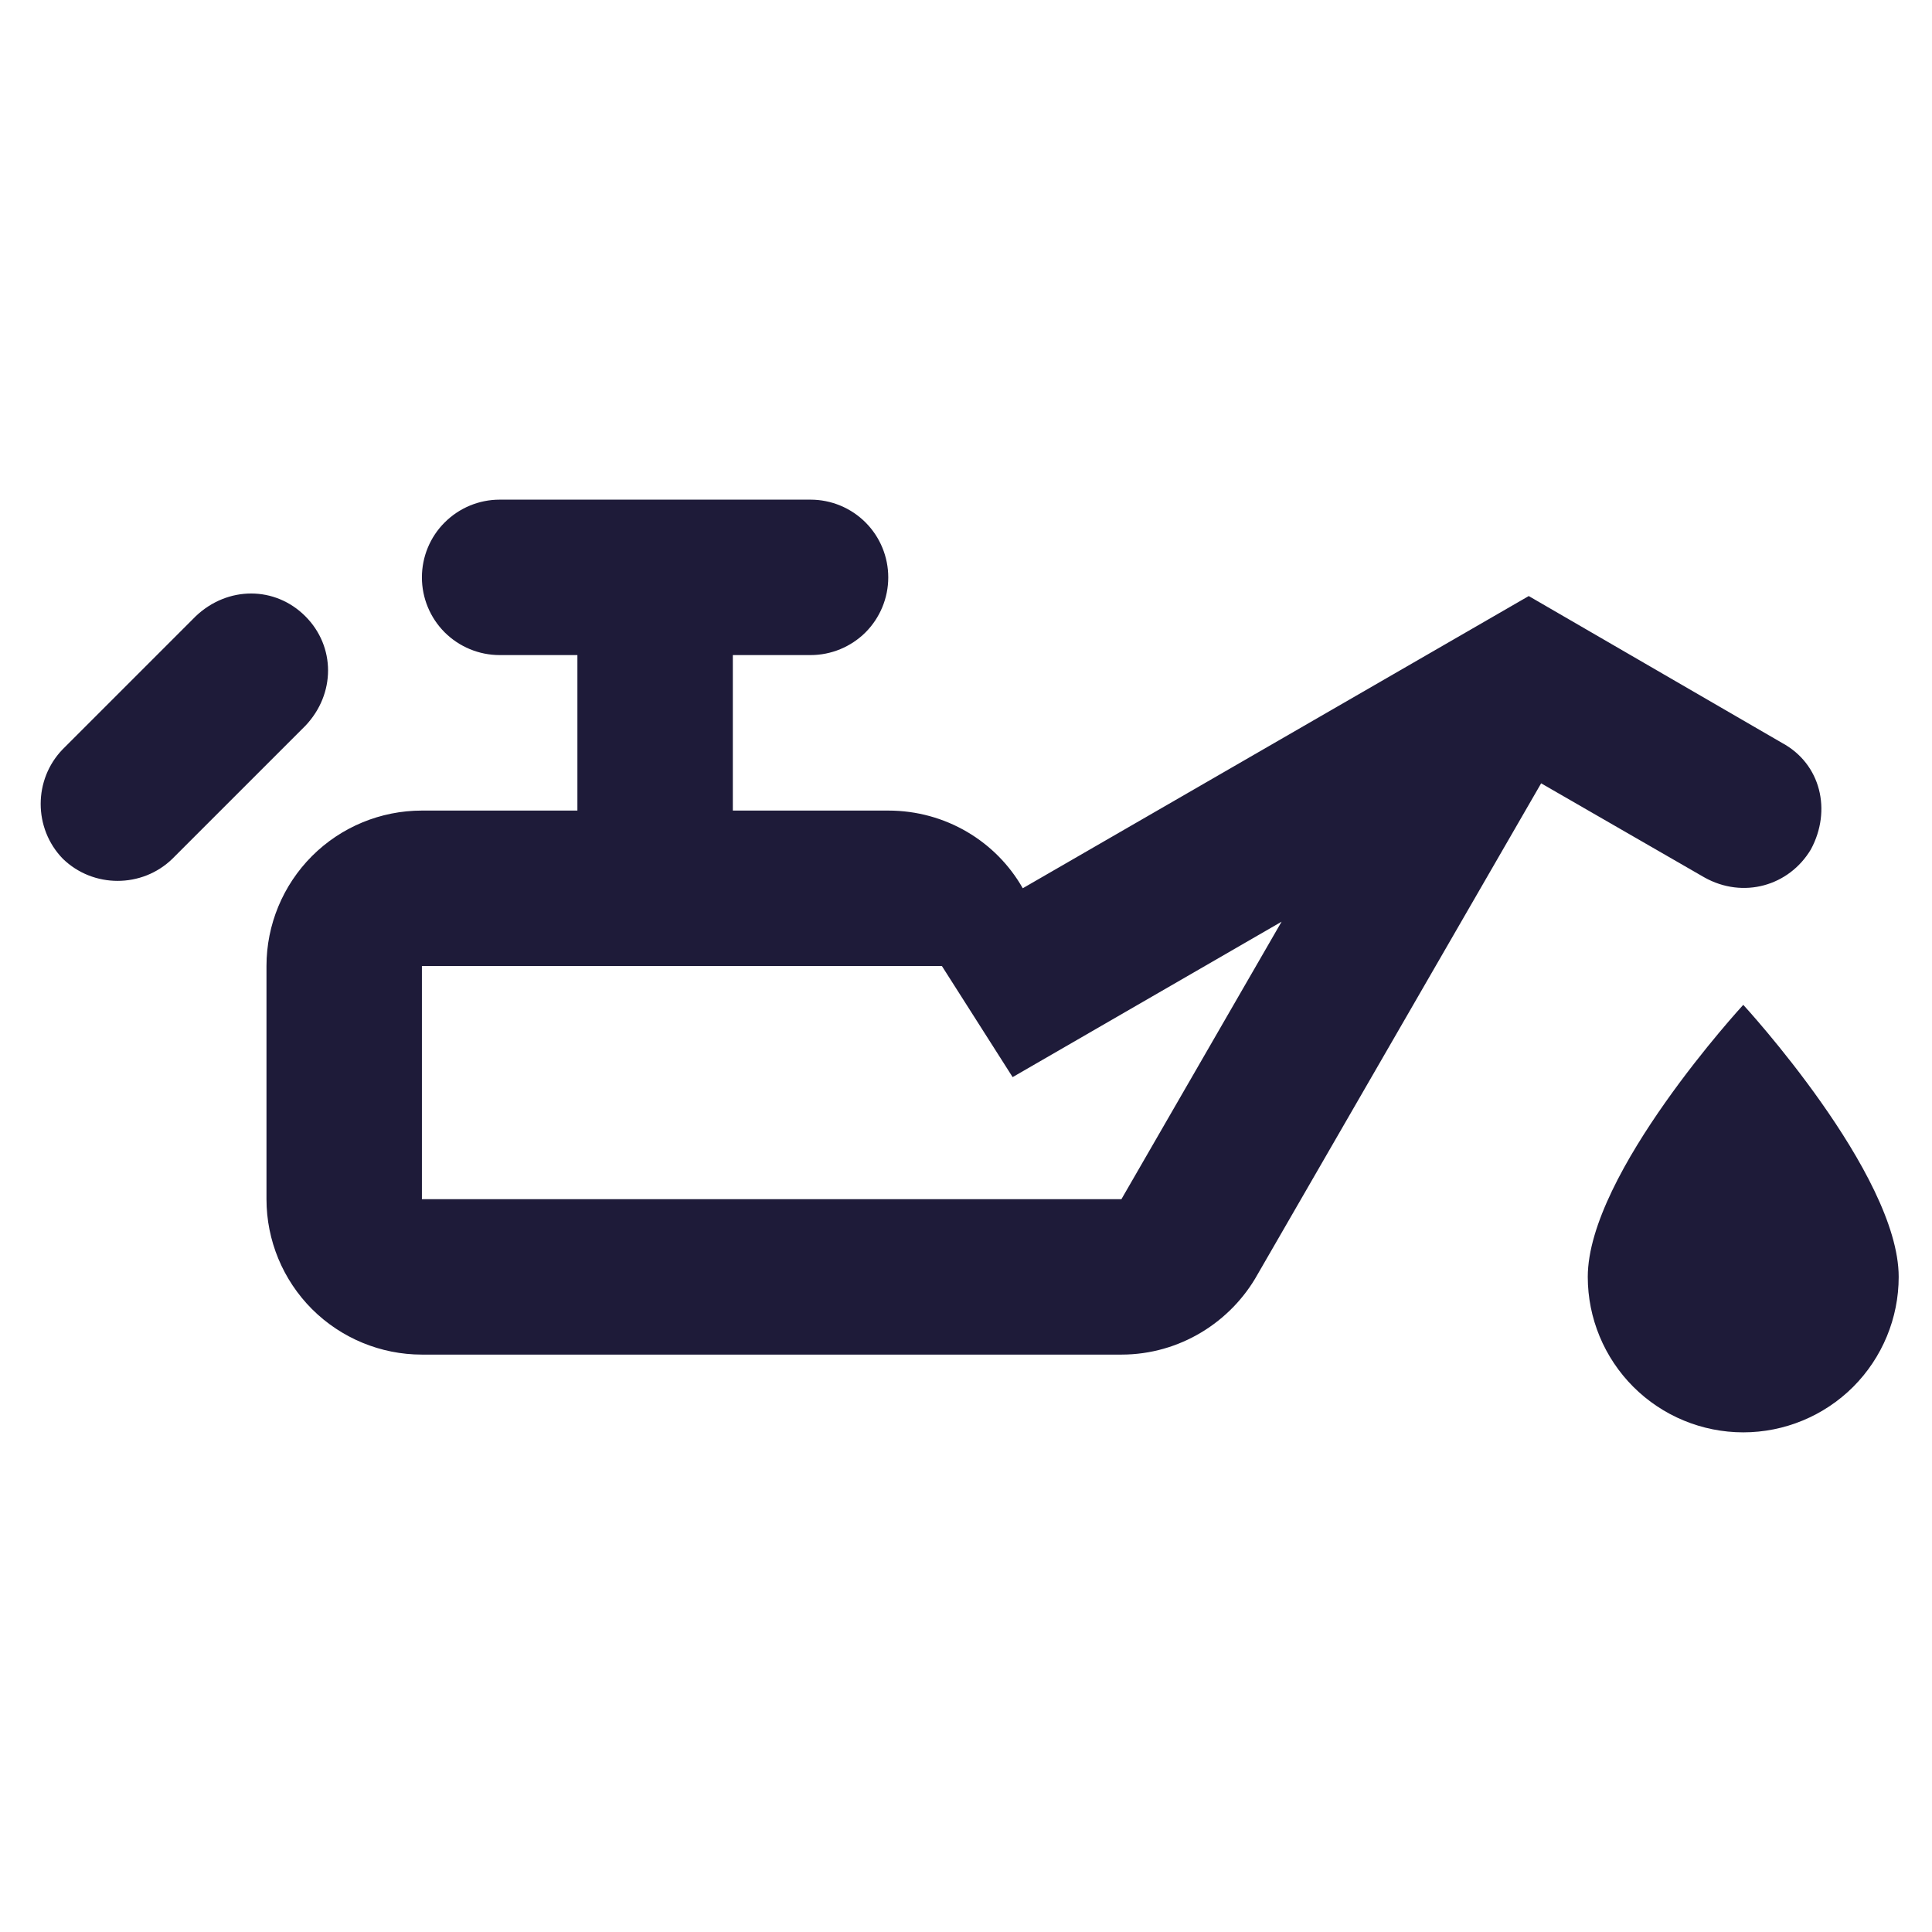 <svg xmlns="http://www.w3.org/2000/svg" width="29" height="29" viewBox="0 0 29 29" fill="none"><g clip-path="url(#clip0_1416_331)"><path d="M26.167 15.083C26.167 15.083 28.5 17.615 28.5 19.167C28.5 19.785 28.254 20.379 27.817 20.817C27.379 21.254 26.785 21.5 26.167 21.5C25.548 21.5 24.954 21.254 24.517 20.817C24.079 20.379 23.833 19.785 23.833 19.167C23.833 17.615 26.167 15.083 26.167 15.083ZM7.5 7.5H12.167C12.476 7.5 12.773 7.623 12.992 7.842C13.21 8.06 13.333 8.357 13.333 8.667C13.333 8.976 13.21 9.273 12.992 9.492C12.773 9.71 12.476 9.833 12.167 9.833H11V12.167H13.333C14.197 12.167 14.955 12.633 15.352 13.333L22.947 8.947L26.75 11.152C27.333 11.467 27.497 12.167 27.182 12.75C26.855 13.298 26.167 13.497 25.583 13.17L23.133 11.758L18.875 19.132C18.478 19.843 17.708 20.333 16.833 20.333H6.333C5.715 20.333 5.121 20.087 4.683 19.65C4.246 19.212 4 18.619 4 18V14.5C4 13.881 4.246 13.288 4.683 12.85C5.121 12.412 5.715 12.167 6.333 12.167H8.667V9.833H7.5C7.191 9.833 6.894 9.71 6.675 9.492C6.456 9.273 6.333 8.976 6.333 8.667C6.333 8.357 6.456 8.06 6.675 7.842C6.894 7.623 7.191 7.5 7.5 7.5ZM6.333 14.5V18H16.833L19.237 13.835L15.2 16.168L14.138 14.5H6.333ZM0.943 11.245L2.938 9.25C3.417 8.795 4.128 8.795 4.583 9.25C5.038 9.705 5.038 10.417 4.583 10.895L2.588 12.89C2.133 13.333 1.398 13.333 0.943 12.89C0.5 12.435 0.5 11.7 0.943 11.245Z" fill="#1E1B39"></path></g><defs><clipPath id="clip0_1416_331"><rect width="28" height="28" fill="white" transform="translate(0.5 0.5)"></rect></clipPath></defs></svg>
